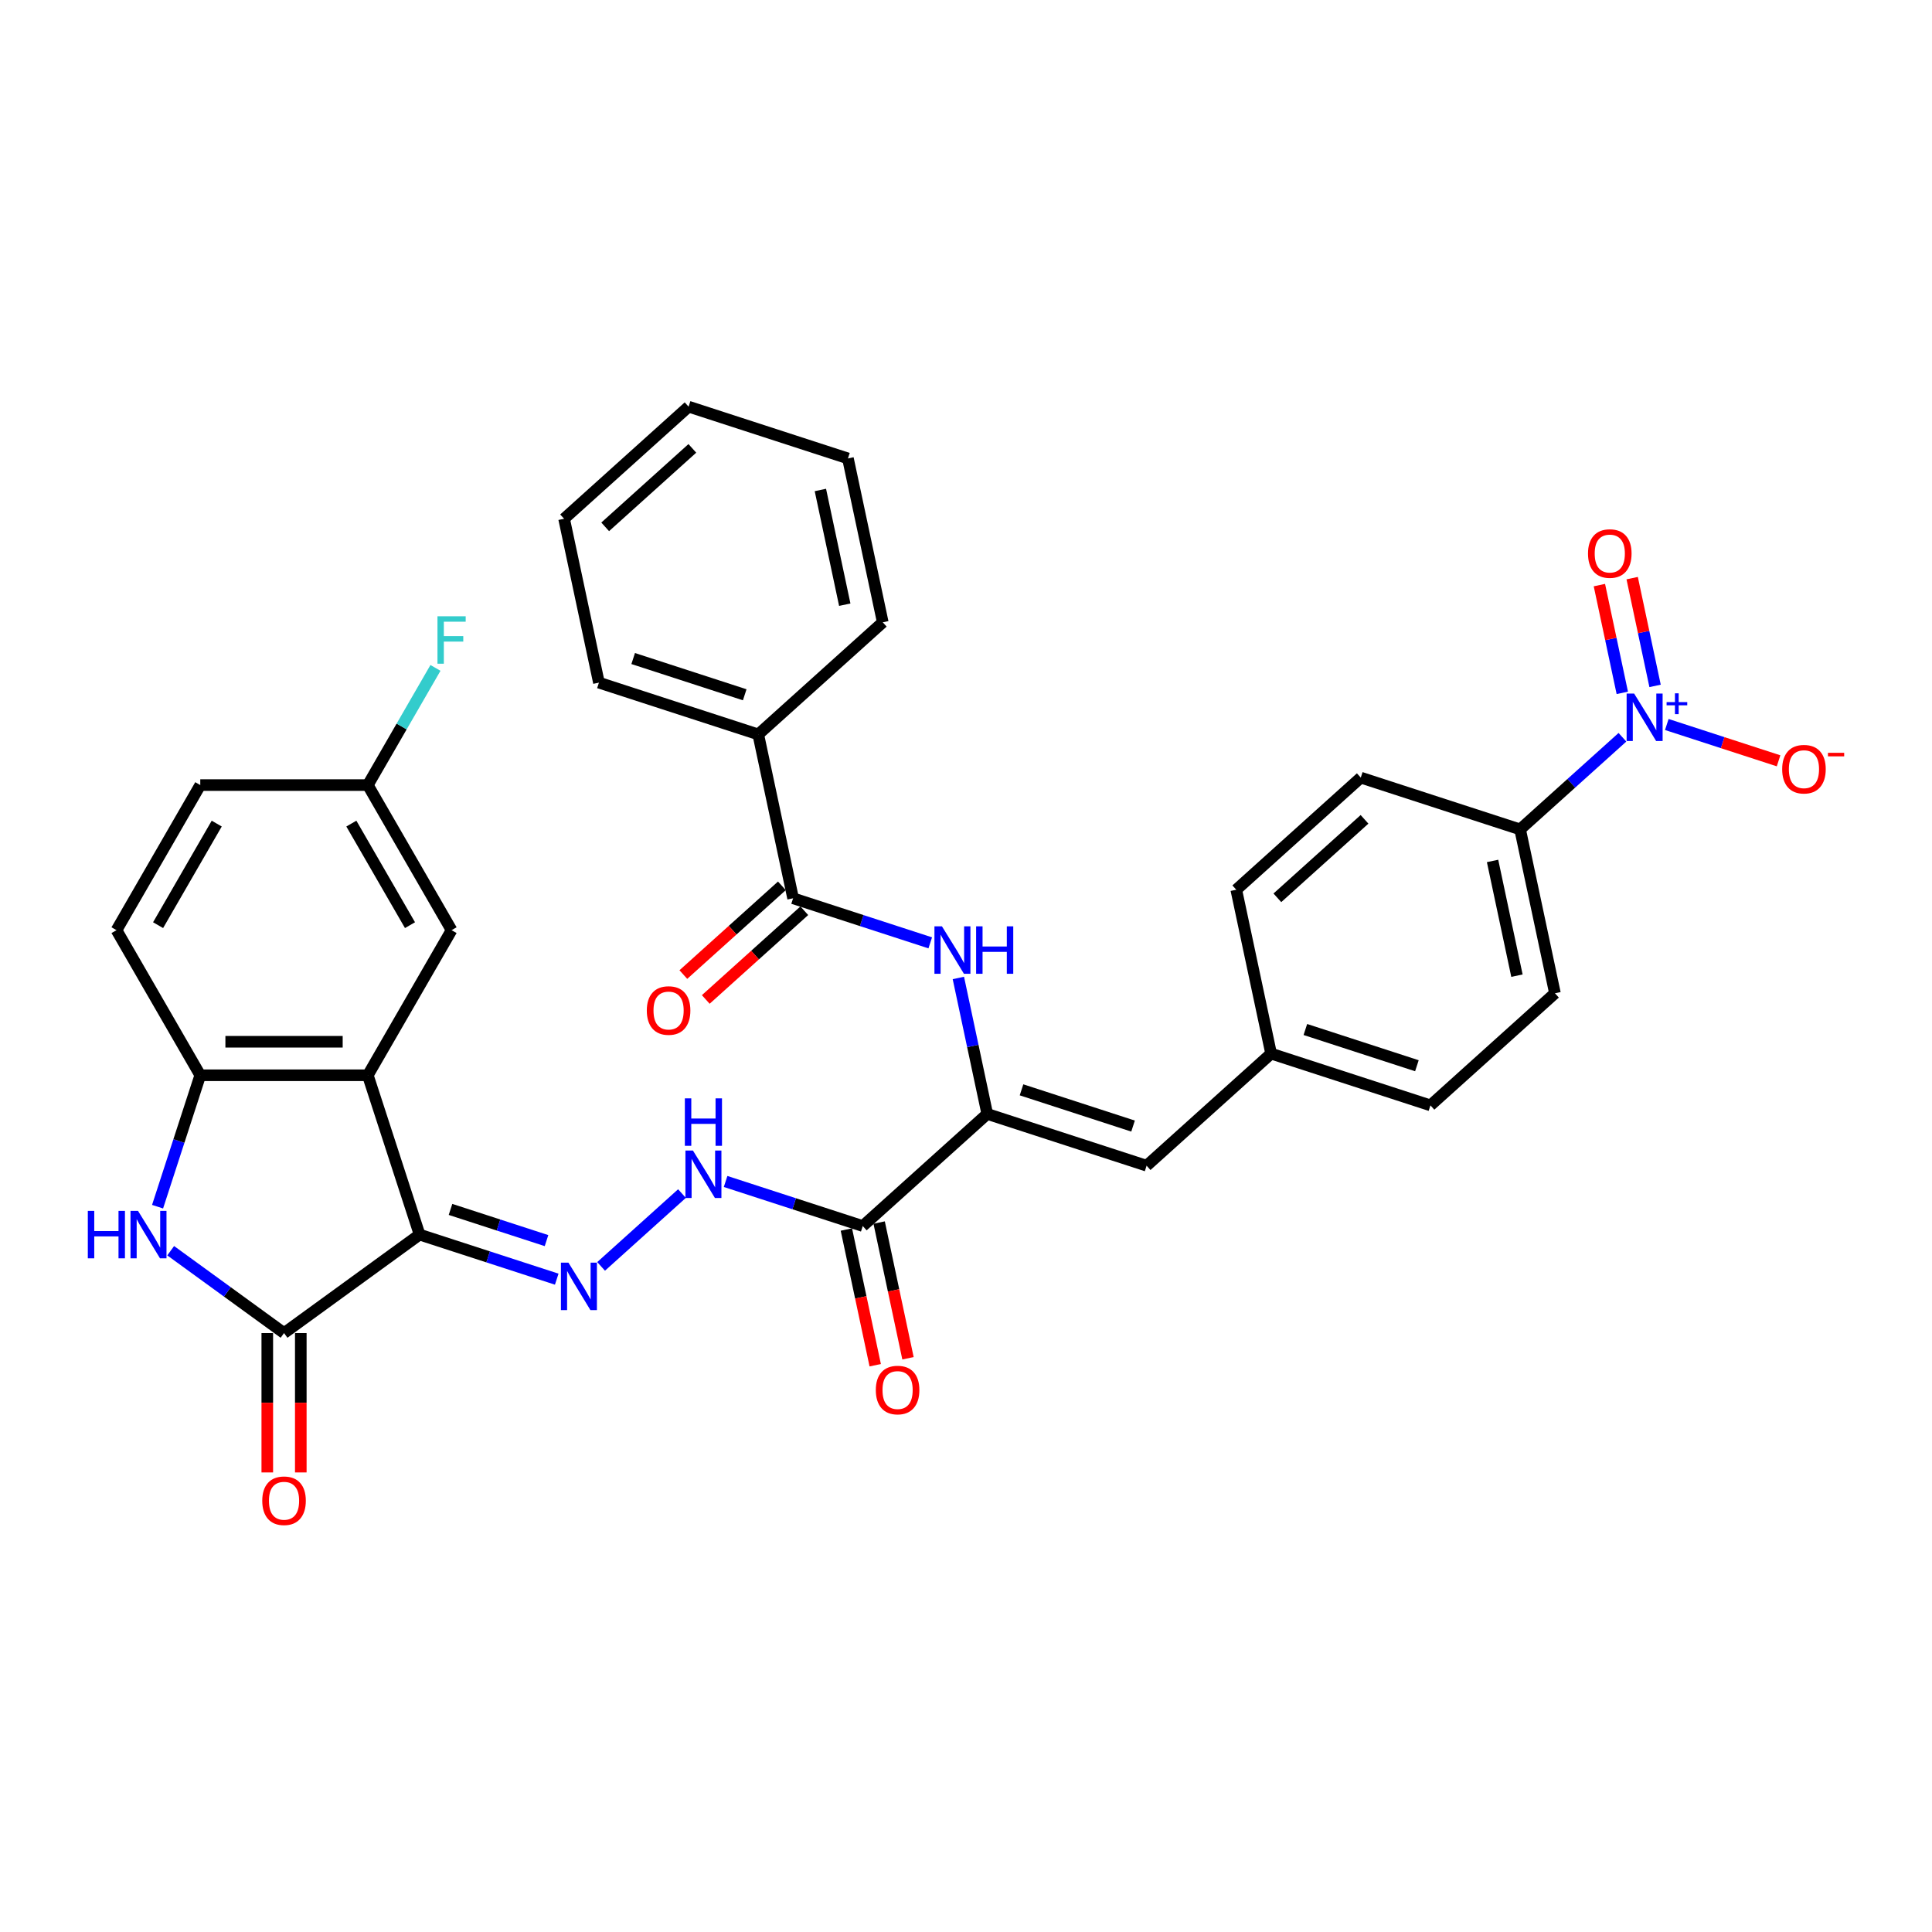 <?xml version='1.0' encoding='iso-8859-1'?>
<svg version='1.1' baseProfile='full'
              xmlns='http://www.w3.org/2000/svg'
                      xmlns:rdkit='http://www.rdkit.org/xml'
                      xmlns:xlink='http://www.w3.org/1999/xlink'
                  xml:space='preserve'
width='1000px' height='1000px' viewBox='0 0 1000 1000'>
<!-- END OF HEADER -->
<rect style='opacity:1.0;fill:#FFFFFF;stroke:none' width='1000' height='1000' x='0' y='0'> </rect>
<path class='bond-0' d='M 217.175,639.027 L 147.019,689.998' style='fill:none;fill-rule:evenodd;stroke:#000000;stroke-width:6px;stroke-linecap:butt;stroke-linejoin:miter;stroke-opacity:1' />
<path class='bond-1' d='M 217.175,639.027 L 190.378,556.554' style='fill:none;fill-rule:evenodd;stroke:#000000;stroke-width:6px;stroke-linecap:butt;stroke-linejoin:miter;stroke-opacity:1' />
<path class='bond-4' d='M 217.175,639.027 L 252.67,650.56' style='fill:none;fill-rule:evenodd;stroke:#000000;stroke-width:6px;stroke-linecap:butt;stroke-linejoin:miter;stroke-opacity:1' />
<path class='bond-4' d='M 252.67,650.56 L 288.166,662.093' style='fill:none;fill-rule:evenodd;stroke:#0000FF;stroke-width:6px;stroke-linecap:butt;stroke-linejoin:miter;stroke-opacity:1' />
<path class='bond-4' d='M 233.183,625.992 L 258.03,634.066' style='fill:none;fill-rule:evenodd;stroke:#000000;stroke-width:6px;stroke-linecap:butt;stroke-linejoin:miter;stroke-opacity:1' />
<path class='bond-4' d='M 258.03,634.066 L 282.877,642.139' style='fill:none;fill-rule:evenodd;stroke:#0000FF;stroke-width:6px;stroke-linecap:butt;stroke-linejoin:miter;stroke-opacity:1' />
<path class='bond-2' d='M 147.019,689.998 L 117.682,668.683' style='fill:none;fill-rule:evenodd;stroke:#000000;stroke-width:6px;stroke-linecap:butt;stroke-linejoin:miter;stroke-opacity:1' />
<path class='bond-2' d='M 117.682,668.683 L 88.345,647.369' style='fill:none;fill-rule:evenodd;stroke:#0000FF;stroke-width:6px;stroke-linecap:butt;stroke-linejoin:miter;stroke-opacity:1' />
<path class='bond-16' d='M 138.347,689.998 L 138.347,726.064' style='fill:none;fill-rule:evenodd;stroke:#000000;stroke-width:6px;stroke-linecap:butt;stroke-linejoin:miter;stroke-opacity:1' />
<path class='bond-16' d='M 138.347,726.064 L 138.347,762.129' style='fill:none;fill-rule:evenodd;stroke:#FF0000;stroke-width:6px;stroke-linecap:butt;stroke-linejoin:miter;stroke-opacity:1' />
<path class='bond-16' d='M 155.691,689.998 L 155.691,726.064' style='fill:none;fill-rule:evenodd;stroke:#000000;stroke-width:6px;stroke-linecap:butt;stroke-linejoin:miter;stroke-opacity:1' />
<path class='bond-16' d='M 155.691,726.064 L 155.691,762.129' style='fill:none;fill-rule:evenodd;stroke:#FF0000;stroke-width:6px;stroke-linecap:butt;stroke-linejoin:miter;stroke-opacity:1' />
<path class='bond-6' d='M 190.378,556.554 L 103.66,556.554' style='fill:none;fill-rule:evenodd;stroke:#000000;stroke-width:6px;stroke-linecap:butt;stroke-linejoin:miter;stroke-opacity:1' />
<path class='bond-6' d='M 177.37,539.211 L 116.668,539.211' style='fill:none;fill-rule:evenodd;stroke:#000000;stroke-width:6px;stroke-linecap:butt;stroke-linejoin:miter;stroke-opacity:1' />
<path class='bond-14' d='M 190.378,556.554 L 233.736,481.455' style='fill:none;fill-rule:evenodd;stroke:#000000;stroke-width:6px;stroke-linecap:butt;stroke-linejoin:miter;stroke-opacity:1' />
<path class='bond-34' d='M 81.558,624.58 L 92.609,590.567' style='fill:none;fill-rule:evenodd;stroke:#0000FF;stroke-width:6px;stroke-linecap:butt;stroke-linejoin:miter;stroke-opacity:1' />
<path class='bond-34' d='M 92.609,590.567 L 103.66,556.554' style='fill:none;fill-rule:evenodd;stroke:#000000;stroke-width:6px;stroke-linecap:butt;stroke-linejoin:miter;stroke-opacity:1' />
<path class='bond-3' d='M 839.772,381.606 L 813.291,405.449' style='fill:none;fill-rule:evenodd;stroke:#0000FF;stroke-width:6px;stroke-linecap:butt;stroke-linejoin:miter;stroke-opacity:1' />
<path class='bond-3' d='M 813.291,405.449 L 786.81,429.293' style='fill:none;fill-rule:evenodd;stroke:#000000;stroke-width:6px;stroke-linecap:butt;stroke-linejoin:miter;stroke-opacity:1' />
<path class='bond-13' d='M 862.734,374.998 L 891.66,384.397' style='fill:none;fill-rule:evenodd;stroke:#0000FF;stroke-width:6px;stroke-linecap:butt;stroke-linejoin:miter;stroke-opacity:1' />
<path class='bond-13' d='M 891.66,384.397 L 920.586,393.796' style='fill:none;fill-rule:evenodd;stroke:#FF0000;stroke-width:6px;stroke-linecap:butt;stroke-linejoin:miter;stroke-opacity:1' />
<path class='bond-15' d='M 856.664,355.018 L 850.736,327.129' style='fill:none;fill-rule:evenodd;stroke:#0000FF;stroke-width:6px;stroke-linecap:butt;stroke-linejoin:miter;stroke-opacity:1' />
<path class='bond-15' d='M 850.736,327.129 L 844.809,299.241' style='fill:none;fill-rule:evenodd;stroke:#FF0000;stroke-width:6px;stroke-linecap:butt;stroke-linejoin:miter;stroke-opacity:1' />
<path class='bond-15' d='M 839.7,358.624 L 833.772,330.735' style='fill:none;fill-rule:evenodd;stroke:#0000FF;stroke-width:6px;stroke-linecap:butt;stroke-linejoin:miter;stroke-opacity:1' />
<path class='bond-15' d='M 833.772,330.735 L 827.844,302.847' style='fill:none;fill-rule:evenodd;stroke:#FF0000;stroke-width:6px;stroke-linecap:butt;stroke-linejoin:miter;stroke-opacity:1' />
<path class='bond-10' d='M 311.129,655.486 L 352.996,617.789' style='fill:none;fill-rule:evenodd;stroke:#0000FF;stroke-width:6px;stroke-linecap:butt;stroke-linejoin:miter;stroke-opacity:1' />
<path class='bond-5' d='M 511.007,576.571 L 446.564,634.596' style='fill:none;fill-rule:evenodd;stroke:#000000;stroke-width:6px;stroke-linecap:butt;stroke-linejoin:miter;stroke-opacity:1' />
<path class='bond-8' d='M 511.007,576.571 L 503.528,541.383' style='fill:none;fill-rule:evenodd;stroke:#000000;stroke-width:6px;stroke-linecap:butt;stroke-linejoin:miter;stroke-opacity:1' />
<path class='bond-8' d='M 503.528,541.383 L 496.048,506.196' style='fill:none;fill-rule:evenodd;stroke:#0000FF;stroke-width:6px;stroke-linecap:butt;stroke-linejoin:miter;stroke-opacity:1' />
<path class='bond-11' d='M 511.007,576.571 L 593.48,603.368' style='fill:none;fill-rule:evenodd;stroke:#000000;stroke-width:6px;stroke-linecap:butt;stroke-linejoin:miter;stroke-opacity:1' />
<path class='bond-11' d='M 528.737,564.096 L 586.468,582.854' style='fill:none;fill-rule:evenodd;stroke:#000000;stroke-width:6px;stroke-linecap:butt;stroke-linejoin:miter;stroke-opacity:1' />
<path class='bond-20' d='M 103.66,556.554 L 60.302,481.455' style='fill:none;fill-rule:evenodd;stroke:#000000;stroke-width:6px;stroke-linecap:butt;stroke-linejoin:miter;stroke-opacity:1' />
<path class='bond-7' d='M 446.564,634.596 L 411.068,623.063' style='fill:none;fill-rule:evenodd;stroke:#000000;stroke-width:6px;stroke-linecap:butt;stroke-linejoin:miter;stroke-opacity:1' />
<path class='bond-7' d='M 411.068,623.063 L 375.572,611.529' style='fill:none;fill-rule:evenodd;stroke:#0000FF;stroke-width:6px;stroke-linecap:butt;stroke-linejoin:miter;stroke-opacity:1' />
<path class='bond-17' d='M 438.081,636.399 L 445.546,671.517' style='fill:none;fill-rule:evenodd;stroke:#000000;stroke-width:6px;stroke-linecap:butt;stroke-linejoin:miter;stroke-opacity:1' />
<path class='bond-17' d='M 445.546,671.517 L 453.01,706.635' style='fill:none;fill-rule:evenodd;stroke:#FF0000;stroke-width:6px;stroke-linecap:butt;stroke-linejoin:miter;stroke-opacity:1' />
<path class='bond-17' d='M 455.046,632.793 L 462.51,667.911' style='fill:none;fill-rule:evenodd;stroke:#000000;stroke-width:6px;stroke-linecap:butt;stroke-linejoin:miter;stroke-opacity:1' />
<path class='bond-17' d='M 462.51,667.911 L 469.975,703.029' style='fill:none;fill-rule:evenodd;stroke:#FF0000;stroke-width:6px;stroke-linecap:butt;stroke-linejoin:miter;stroke-opacity:1' />
<path class='bond-9' d='M 481.496,488.018 L 446,476.485' style='fill:none;fill-rule:evenodd;stroke:#0000FF;stroke-width:6px;stroke-linecap:butt;stroke-linejoin:miter;stroke-opacity:1' />
<path class='bond-9' d='M 446,476.485 L 410.505,464.952' style='fill:none;fill-rule:evenodd;stroke:#000000;stroke-width:6px;stroke-linecap:butt;stroke-linejoin:miter;stroke-opacity:1' />
<path class='bond-18' d='M 404.702,458.507 L 379.201,481.469' style='fill:none;fill-rule:evenodd;stroke:#000000;stroke-width:6px;stroke-linecap:butt;stroke-linejoin:miter;stroke-opacity:1' />
<path class='bond-18' d='M 379.201,481.469 L 353.7,504.43' style='fill:none;fill-rule:evenodd;stroke:#FF0000;stroke-width:6px;stroke-linecap:butt;stroke-linejoin:miter;stroke-opacity:1' />
<path class='bond-18' d='M 416.307,471.396 L 390.806,494.357' style='fill:none;fill-rule:evenodd;stroke:#000000;stroke-width:6px;stroke-linecap:butt;stroke-linejoin:miter;stroke-opacity:1' />
<path class='bond-18' d='M 390.806,494.357 L 365.305,517.319' style='fill:none;fill-rule:evenodd;stroke:#FF0000;stroke-width:6px;stroke-linecap:butt;stroke-linejoin:miter;stroke-opacity:1' />
<path class='bond-19' d='M 410.505,464.952 L 392.475,380.13' style='fill:none;fill-rule:evenodd;stroke:#000000;stroke-width:6px;stroke-linecap:butt;stroke-linejoin:miter;stroke-opacity:1' />
<path class='bond-21' d='M 593.48,603.368 L 657.923,545.343' style='fill:none;fill-rule:evenodd;stroke:#000000;stroke-width:6px;stroke-linecap:butt;stroke-linejoin:miter;stroke-opacity:1' />
<path class='bond-12' d='M 786.81,429.293 L 804.839,514.115' style='fill:none;fill-rule:evenodd;stroke:#000000;stroke-width:6px;stroke-linecap:butt;stroke-linejoin:miter;stroke-opacity:1' />
<path class='bond-12' d='M 772.55,445.622 L 785.17,504.998' style='fill:none;fill-rule:evenodd;stroke:#000000;stroke-width:6px;stroke-linecap:butt;stroke-linejoin:miter;stroke-opacity:1' />
<path class='bond-36' d='M 786.81,429.293 L 704.337,402.496' style='fill:none;fill-rule:evenodd;stroke:#000000;stroke-width:6px;stroke-linecap:butt;stroke-linejoin:miter;stroke-opacity:1' />
<path class='bond-24' d='M 233.736,481.455 L 190.378,406.356' style='fill:none;fill-rule:evenodd;stroke:#000000;stroke-width:6px;stroke-linecap:butt;stroke-linejoin:miter;stroke-opacity:1' />
<path class='bond-24' d='M 212.212,478.862 L 181.861,426.292' style='fill:none;fill-rule:evenodd;stroke:#000000;stroke-width:6px;stroke-linecap:butt;stroke-linejoin:miter;stroke-opacity:1' />
<path class='bond-29' d='M 392.475,380.13 L 310.002,353.333' style='fill:none;fill-rule:evenodd;stroke:#000000;stroke-width:6px;stroke-linecap:butt;stroke-linejoin:miter;stroke-opacity:1' />
<path class='bond-29' d='M 385.464,359.616 L 327.733,340.858' style='fill:none;fill-rule:evenodd;stroke:#000000;stroke-width:6px;stroke-linecap:butt;stroke-linejoin:miter;stroke-opacity:1' />
<path class='bond-30' d='M 392.475,380.13 L 456.918,322.105' style='fill:none;fill-rule:evenodd;stroke:#000000;stroke-width:6px;stroke-linecap:butt;stroke-linejoin:miter;stroke-opacity:1' />
<path class='bond-35' d='M 60.302,481.455 L 103.66,406.356' style='fill:none;fill-rule:evenodd;stroke:#000000;stroke-width:6px;stroke-linecap:butt;stroke-linejoin:miter;stroke-opacity:1' />
<path class='bond-35' d='M 81.826,478.862 L 112.177,426.292' style='fill:none;fill-rule:evenodd;stroke:#000000;stroke-width:6px;stroke-linecap:butt;stroke-linejoin:miter;stroke-opacity:1' />
<path class='bond-26' d='M 657.923,545.343 L 639.893,460.521' style='fill:none;fill-rule:evenodd;stroke:#000000;stroke-width:6px;stroke-linecap:butt;stroke-linejoin:miter;stroke-opacity:1' />
<path class='bond-27' d='M 657.923,545.343 L 740.396,572.14' style='fill:none;fill-rule:evenodd;stroke:#000000;stroke-width:6px;stroke-linecap:butt;stroke-linejoin:miter;stroke-opacity:1' />
<path class='bond-27' d='M 675.653,532.868 L 733.384,551.626' style='fill:none;fill-rule:evenodd;stroke:#000000;stroke-width:6px;stroke-linecap:butt;stroke-linejoin:miter;stroke-opacity:1' />
<path class='bond-22' d='M 704.337,402.496 L 639.893,460.521' style='fill:none;fill-rule:evenodd;stroke:#000000;stroke-width:6px;stroke-linecap:butt;stroke-linejoin:miter;stroke-opacity:1' />
<path class='bond-22' d='M 706.275,424.088 L 661.165,464.706' style='fill:none;fill-rule:evenodd;stroke:#000000;stroke-width:6px;stroke-linecap:butt;stroke-linejoin:miter;stroke-opacity:1' />
<path class='bond-23' d='M 804.839,514.115 L 740.396,572.14' style='fill:none;fill-rule:evenodd;stroke:#000000;stroke-width:6px;stroke-linecap:butt;stroke-linejoin:miter;stroke-opacity:1' />
<path class='bond-25' d='M 190.378,406.356 L 103.66,406.356' style='fill:none;fill-rule:evenodd;stroke:#000000;stroke-width:6px;stroke-linecap:butt;stroke-linejoin:miter;stroke-opacity:1' />
<path class='bond-28' d='M 190.378,406.356 L 207.886,376.03' style='fill:none;fill-rule:evenodd;stroke:#000000;stroke-width:6px;stroke-linecap:butt;stroke-linejoin:miter;stroke-opacity:1' />
<path class='bond-28' d='M 207.886,376.03 L 225.395,345.704' style='fill:none;fill-rule:evenodd;stroke:#33CCCC;stroke-width:6px;stroke-linecap:butt;stroke-linejoin:miter;stroke-opacity:1' />
<path class='bond-32' d='M 310.002,353.333 L 291.973,268.511' style='fill:none;fill-rule:evenodd;stroke:#000000;stroke-width:6px;stroke-linecap:butt;stroke-linejoin:miter;stroke-opacity:1' />
<path class='bond-31' d='M 456.918,322.105 L 438.889,237.283' style='fill:none;fill-rule:evenodd;stroke:#000000;stroke-width:6px;stroke-linecap:butt;stroke-linejoin:miter;stroke-opacity:1' />
<path class='bond-31' d='M 437.25,312.987 L 424.629,253.612' style='fill:none;fill-rule:evenodd;stroke:#000000;stroke-width:6px;stroke-linecap:butt;stroke-linejoin:miter;stroke-opacity:1' />
<path class='bond-33' d='M 438.889,237.283 L 356.416,210.486' style='fill:none;fill-rule:evenodd;stroke:#000000;stroke-width:6px;stroke-linecap:butt;stroke-linejoin:miter;stroke-opacity:1' />
<path class='bond-37' d='M 291.973,268.511 L 356.416,210.486' style='fill:none;fill-rule:evenodd;stroke:#000000;stroke-width:6px;stroke-linecap:butt;stroke-linejoin:miter;stroke-opacity:1' />
<path class='bond-37' d='M 313.244,272.696 L 358.355,232.078' style='fill:none;fill-rule:evenodd;stroke:#000000;stroke-width:6px;stroke-linecap:butt;stroke-linejoin:miter;stroke-opacity:1' />
<path  class='atom-3' d='M 45.455 626.748
L 48.785 626.748
L 48.785 637.189
L 61.341 637.189
L 61.341 626.748
L 64.671 626.748
L 64.671 651.306
L 61.341 651.306
L 61.341 639.963
L 48.785 639.963
L 48.785 651.306
L 45.455 651.306
L 45.455 626.748
' fill='#0000FF'/>
<path  class='atom-3' d='M 71.435 626.748
L 79.482 639.755
Q 80.28 641.039, 81.564 643.363
Q 82.847 645.687, 82.916 645.826
L 82.916 626.748
L 86.177 626.748
L 86.177 651.306
L 82.812 651.306
L 74.175 637.084
Q 73.169 635.419, 72.094 633.512
Q 71.053 631.604, 70.741 631.014
L 70.741 651.306
L 67.55 651.306
L 67.55 626.748
L 71.435 626.748
' fill='#0000FF'/>
<path  class='atom-4' d='M 845.824 358.989
L 853.872 371.996
Q 854.67 373.28, 855.953 375.604
Q 857.236 377.928, 857.306 378.066
L 857.306 358.989
L 860.566 358.989
L 860.566 383.547
L 857.202 383.547
L 848.565 369.325
Q 847.559 367.66, 846.483 365.753
Q 845.443 363.845, 845.131 363.255
L 845.131 383.547
L 841.94 383.547
L 841.94 358.989
L 845.824 358.989
' fill='#0000FF'/>
<path  class='atom-4' d='M 862.627 363.415
L 866.954 363.415
L 866.954 358.86
L 868.877 358.86
L 868.877 363.415
L 873.318 363.415
L 873.318 365.064
L 868.877 365.064
L 868.877 369.642
L 866.954 369.642
L 866.954 365.064
L 862.627 365.064
L 862.627 363.415
' fill='#0000FF'/>
<path  class='atom-5' d='M 294.219 653.545
L 302.266 666.552
Q 303.064 667.836, 304.347 670.16
Q 305.631 672.484, 305.7 672.623
L 305.7 653.545
L 308.961 653.545
L 308.961 678.103
L 305.596 678.103
L 296.959 663.881
Q 295.953 662.217, 294.878 660.309
Q 293.837 658.401, 293.525 657.811
L 293.525 678.103
L 290.334 678.103
L 290.334 653.545
L 294.219 653.545
' fill='#0000FF'/>
<path  class='atom-9' d='M 487.549 479.47
L 495.596 492.477
Q 496.394 493.761, 497.677 496.085
Q 498.961 498.409, 499.03 498.547
L 499.03 479.47
L 502.291 479.47
L 502.291 504.028
L 498.926 504.028
L 490.289 489.806
Q 489.283 488.141, 488.208 486.234
Q 487.167 484.326, 486.855 483.736
L 486.855 504.028
L 483.664 504.028
L 483.664 479.47
L 487.549 479.47
' fill='#0000FF'/>
<path  class='atom-9' d='M 505.239 479.47
L 508.569 479.47
L 508.569 489.91
L 521.126 489.91
L 521.126 479.47
L 524.456 479.47
L 524.456 504.028
L 521.126 504.028
L 521.126 492.685
L 508.569 492.685
L 508.569 504.028
L 505.239 504.028
L 505.239 479.47
' fill='#0000FF'/>
<path  class='atom-11' d='M 358.662 595.52
L 366.71 608.527
Q 367.507 609.811, 368.791 612.135
Q 370.074 614.459, 370.144 614.598
L 370.144 595.52
L 373.404 595.52
L 373.404 620.078
L 370.039 620.078
L 361.402 605.856
Q 360.397 604.191, 359.321 602.284
Q 358.281 600.376, 357.968 599.786
L 357.968 620.078
L 354.777 620.078
L 354.777 595.52
L 358.662 595.52
' fill='#0000FF'/>
<path  class='atom-11' d='M 354.482 568.506
L 357.812 568.506
L 357.812 578.946
L 370.369 578.946
L 370.369 568.506
L 373.699 568.506
L 373.699 593.064
L 370.369 593.064
L 370.369 581.721
L 357.812 581.721
L 357.812 593.064
L 354.482 593.064
L 354.482 568.506
' fill='#0000FF'/>
<path  class='atom-14' d='M 922.453 398.134
Q 922.453 392.238, 925.366 388.942
Q 928.28 385.647, 933.726 385.647
Q 939.172 385.647, 942.085 388.942
Q 944.999 392.238, 944.999 398.134
Q 944.999 404.1, 942.051 407.5
Q 939.102 410.864, 933.726 410.864
Q 928.315 410.864, 925.366 407.5
Q 922.453 404.135, 922.453 398.134
M 933.726 408.089
Q 937.472 408.089, 939.484 405.592
Q 941.53 403.06, 941.53 398.134
Q 941.53 393.313, 939.484 390.885
Q 937.472 388.422, 933.726 388.422
Q 929.98 388.422, 927.933 390.85
Q 925.921 393.278, 925.921 398.134
Q 925.921 403.094, 927.933 405.592
Q 929.98 408.089, 933.726 408.089
' fill='#FF0000'/>
<path  class='atom-14' d='M 946.144 389.655
L 954.545 389.655
L 954.545 391.487
L 946.144 391.487
L 946.144 389.655
' fill='#FF0000'/>
<path  class='atom-16' d='M 821.95 286.515
Q 821.95 280.618, 824.864 277.323
Q 827.778 274.028, 833.223 274.028
Q 838.669 274.028, 841.583 277.323
Q 844.497 280.618, 844.497 286.515
Q 844.497 292.481, 841.548 295.881
Q 838.6 299.245, 833.223 299.245
Q 827.812 299.245, 824.864 295.881
Q 821.95 292.516, 821.95 286.515
M 833.223 296.47
Q 836.97 296.47, 838.981 293.973
Q 841.028 291.441, 841.028 286.515
Q 841.028 281.694, 838.981 279.266
Q 836.97 276.803, 833.223 276.803
Q 829.477 276.803, 827.431 279.231
Q 825.419 281.659, 825.419 286.515
Q 825.419 291.475, 827.431 293.973
Q 829.477 296.47, 833.223 296.47
' fill='#FF0000'/>
<path  class='atom-17' d='M 135.746 776.784
Q 135.746 770.888, 138.659 767.592
Q 141.573 764.297, 147.019 764.297
Q 152.465 764.297, 155.379 767.592
Q 158.292 770.888, 158.292 776.784
Q 158.292 782.75, 155.344 786.15
Q 152.395 789.514, 147.019 789.514
Q 141.608 789.514, 138.659 786.15
Q 135.746 782.785, 135.746 776.784
M 147.019 786.739
Q 150.765 786.739, 152.777 784.242
Q 154.824 781.71, 154.824 776.784
Q 154.824 771.963, 152.777 769.535
Q 150.765 767.072, 147.019 767.072
Q 143.273 767.072, 141.226 769.5
Q 139.214 771.928, 139.214 776.784
Q 139.214 781.745, 141.226 784.242
Q 143.273 786.739, 147.019 786.739
' fill='#FF0000'/>
<path  class='atom-18' d='M 453.32 719.487
Q 453.32 713.591, 456.233 710.295
Q 459.147 707, 464.593 707
Q 470.039 707, 472.953 710.295
Q 475.866 713.591, 475.866 719.487
Q 475.866 725.454, 472.918 728.853
Q 469.969 732.217, 464.593 732.217
Q 459.182 732.217, 456.233 728.853
Q 453.32 725.488, 453.32 719.487
M 464.593 729.443
Q 468.339 729.443, 470.351 726.945
Q 472.398 724.413, 472.398 719.487
Q 472.398 714.666, 470.351 712.238
Q 468.339 709.775, 464.593 709.775
Q 460.847 709.775, 458.8 712.203
Q 456.788 714.631, 456.788 719.487
Q 456.788 724.448, 458.8 726.945
Q 460.847 729.443, 464.593 729.443
' fill='#FF0000'/>
<path  class='atom-19' d='M 334.788 523.046
Q 334.788 517.149, 337.702 513.854
Q 340.615 510.559, 346.061 510.559
Q 351.507 510.559, 354.421 513.854
Q 357.334 517.149, 357.334 523.046
Q 357.334 529.012, 354.386 532.412
Q 351.438 535.776, 346.061 535.776
Q 340.65 535.776, 337.702 532.412
Q 334.788 529.047, 334.788 523.046
M 346.061 533.001
Q 349.807 533.001, 351.819 530.504
Q 353.866 527.972, 353.866 523.046
Q 353.866 518.225, 351.819 515.797
Q 349.807 513.334, 346.061 513.334
Q 342.315 513.334, 340.269 515.762
Q 338.257 518.19, 338.257 523.046
Q 338.257 528.006, 340.269 530.504
Q 342.315 533.001, 346.061 533.001
' fill='#FF0000'/>
<path  class='atom-29' d='M 226.434 318.977
L 241.038 318.977
L 241.038 321.787
L 229.73 321.787
L 229.73 329.245
L 239.789 329.245
L 239.789 332.089
L 229.73 332.089
L 229.73 343.536
L 226.434 343.536
L 226.434 318.977
' fill='#33CCCC'/>
</svg>

